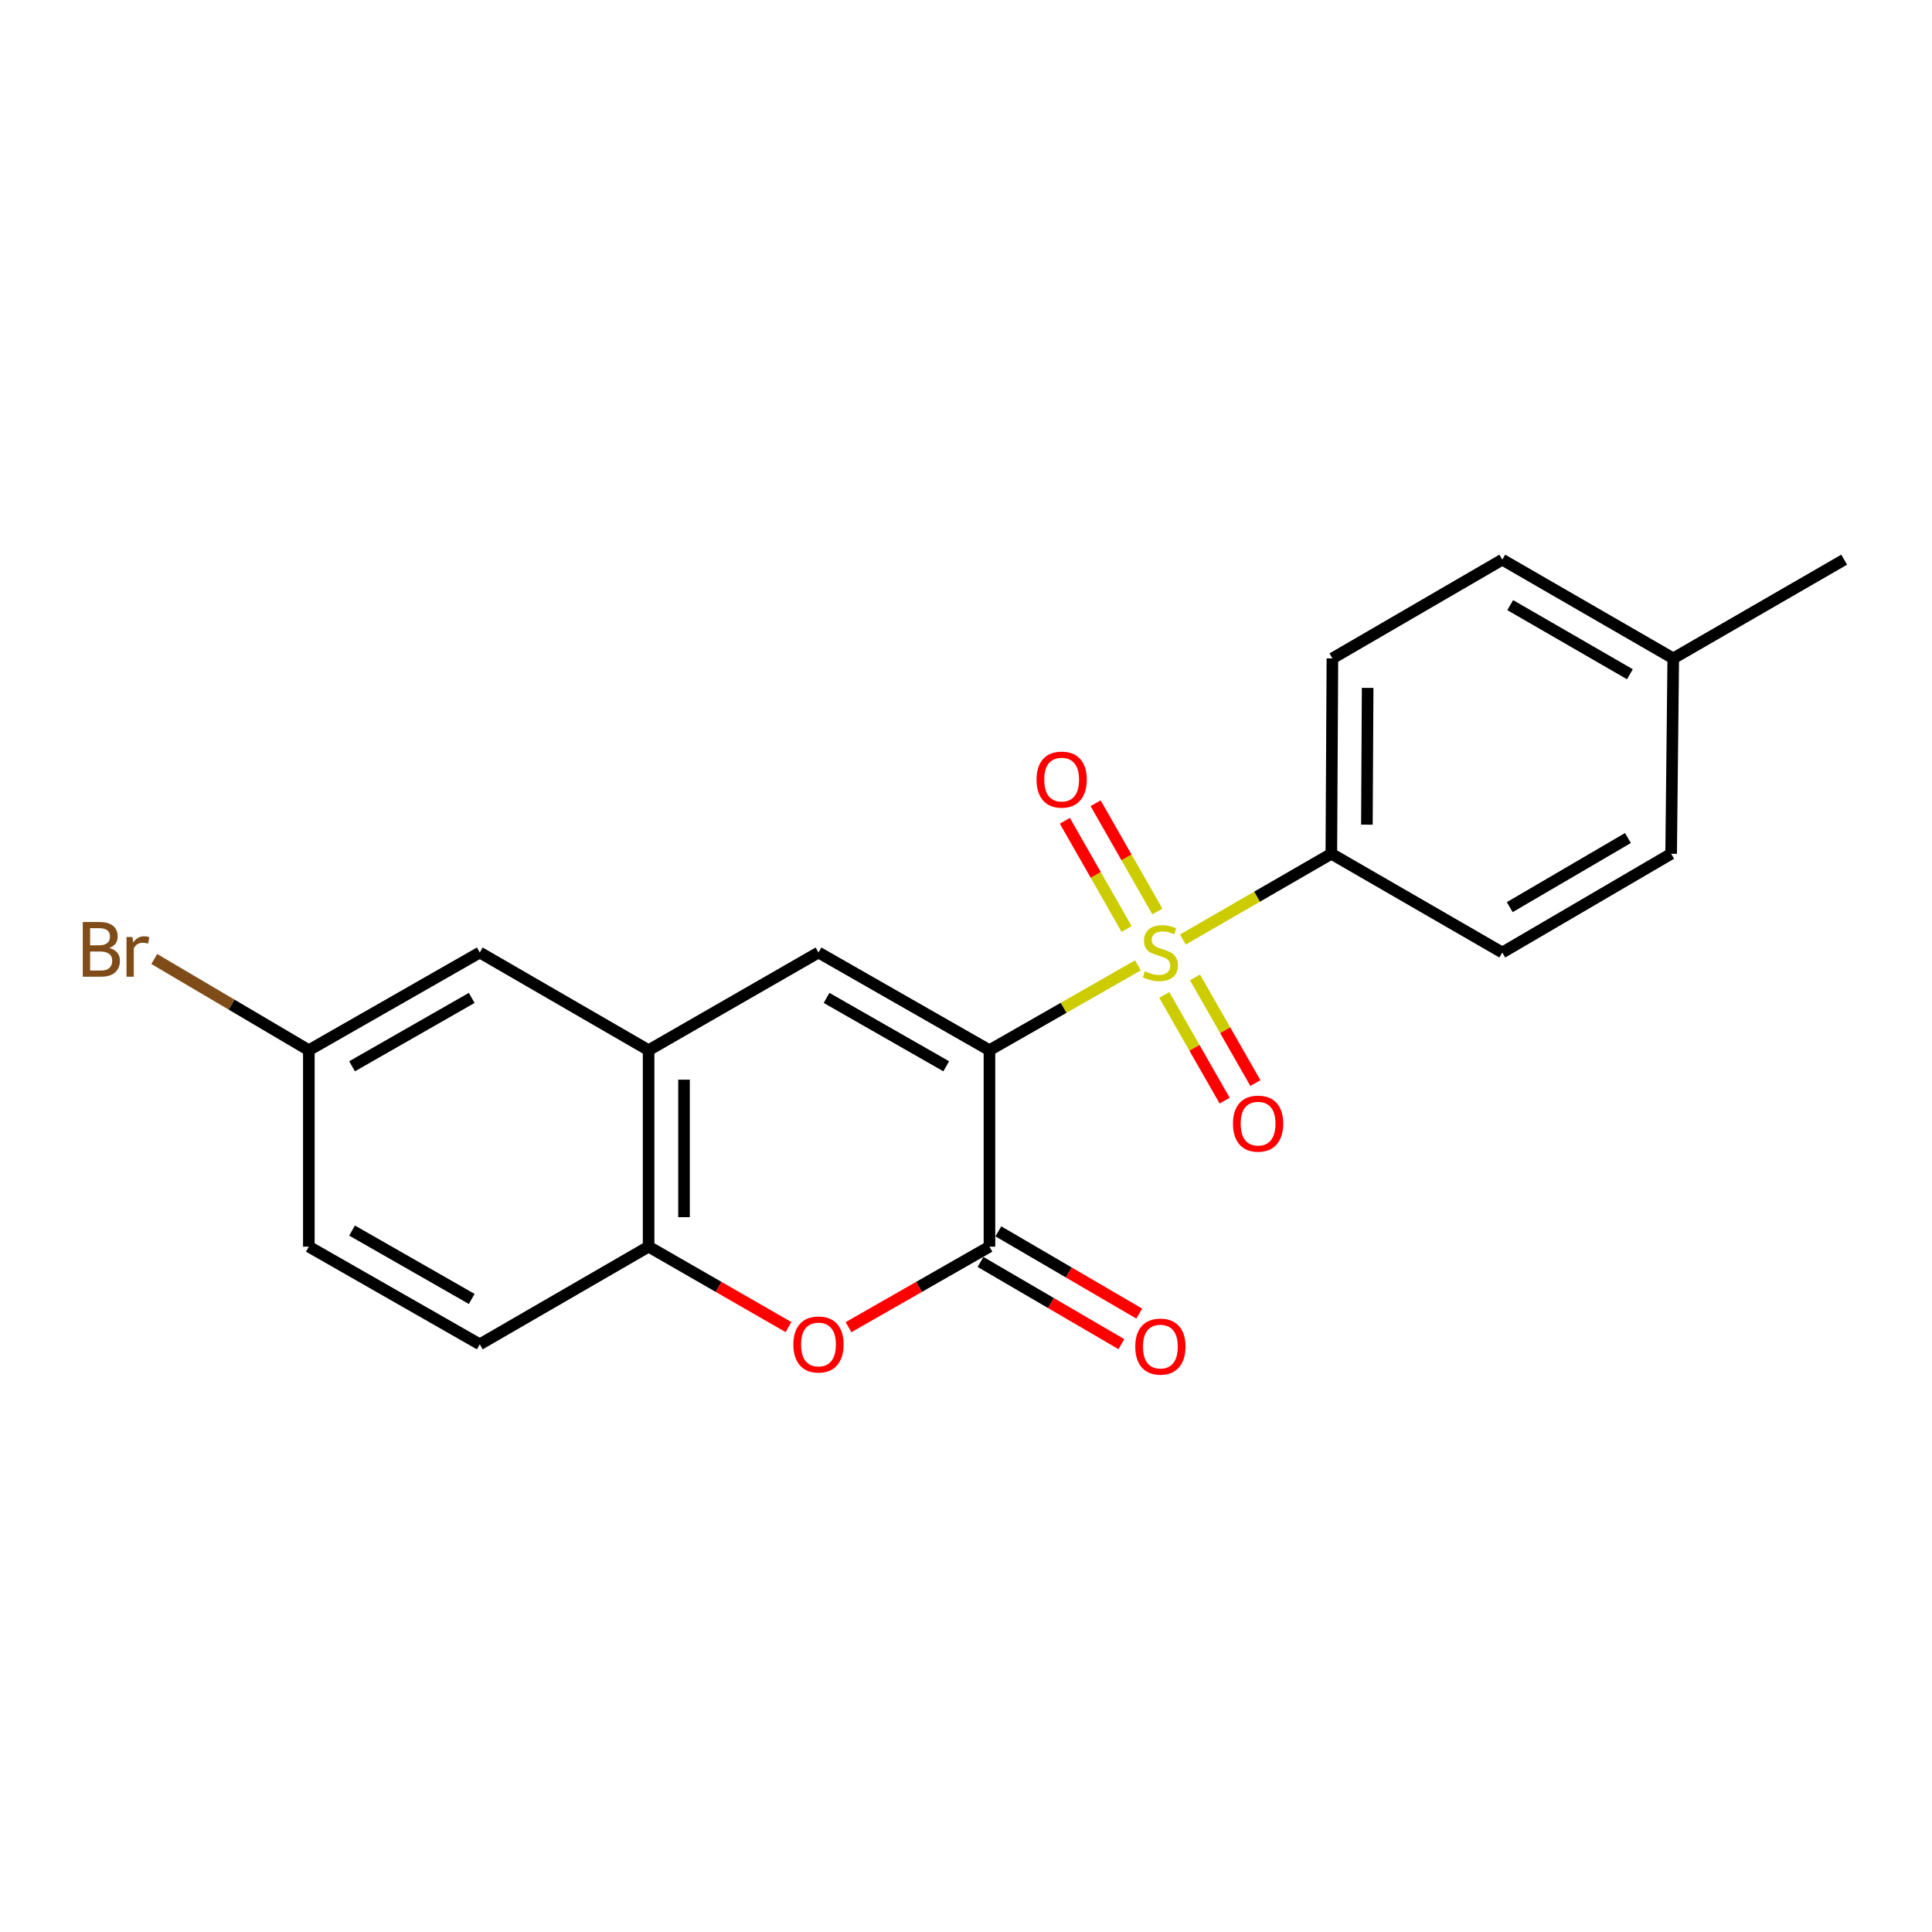 <?xml version='1.0' encoding='iso-8859-1'?>
<svg version='1.1' baseProfile='full'
              xmlns='http://www.w3.org/2000/svg'
                      xmlns:rdkit='http://www.rdkit.org/xml'
                      xmlns:xlink='http://www.w3.org/1999/xlink'
                  xml:space='preserve'
width='1000px' height='1000px' viewBox='0 0 1000 1000'>
<!-- END OF HEADER -->
<rect style='opacity:1.0;fill:#FFFFFF;stroke:none' width='1000' height='1000' x='0' y='0'> </rect>
<path class='bond-0' d='M 512.138,543.582 L 550.562,521.624' style='fill:none;fill-rule:evenodd;stroke:#000000;stroke-width:6px;stroke-linecap:butt;stroke-linejoin:miter;stroke-opacity:1' />
<path class='bond-0' d='M 550.562,521.624 L 588.986,499.666' style='fill:none;fill-rule:evenodd;stroke:#CCCC00;stroke-width:6px;stroke-linecap:butt;stroke-linejoin:miter;stroke-opacity:1' />
<path class='bond-1' d='M 512.138,543.582 L 512.138,645.262' style='fill:none;fill-rule:evenodd;stroke:#000000;stroke-width:6px;stroke-linecap:butt;stroke-linejoin:miter;stroke-opacity:1' />
<path class='bond-2' d='M 512.138,543.582 L 423.652,493.021' style='fill:none;fill-rule:evenodd;stroke:#000000;stroke-width:6px;stroke-linecap:butt;stroke-linejoin:miter;stroke-opacity:1' />
<path class='bond-2' d='M 489.773,551.91 L 427.833,516.517' style='fill:none;fill-rule:evenodd;stroke:#000000;stroke-width:6px;stroke-linecap:butt;stroke-linejoin:miter;stroke-opacity:1' />
<path class='bond-6' d='M 612.248,486.301 L 650.673,464.106' style='fill:none;fill-rule:evenodd;stroke:#CCCC00;stroke-width:6px;stroke-linecap:butt;stroke-linejoin:miter;stroke-opacity:1' />
<path class='bond-6' d='M 650.673,464.106 L 689.099,441.911' style='fill:none;fill-rule:evenodd;stroke:#000000;stroke-width:6px;stroke-linecap:butt;stroke-linejoin:miter;stroke-opacity:1' />
<path class='bond-7' d='M 602.618,514.996 L 618.246,542.342' style='fill:none;fill-rule:evenodd;stroke:#CCCC00;stroke-width:6px;stroke-linecap:butt;stroke-linejoin:miter;stroke-opacity:1' />
<path class='bond-7' d='M 618.246,542.342 L 633.875,569.688' style='fill:none;fill-rule:evenodd;stroke:#FF0000;stroke-width:6px;stroke-linecap:butt;stroke-linejoin:miter;stroke-opacity:1' />
<path class='bond-7' d='M 618.529,505.903 L 634.157,533.248' style='fill:none;fill-rule:evenodd;stroke:#CCCC00;stroke-width:6px;stroke-linecap:butt;stroke-linejoin:miter;stroke-opacity:1' />
<path class='bond-7' d='M 634.157,533.248 L 649.786,560.594' style='fill:none;fill-rule:evenodd;stroke:#FF0000;stroke-width:6px;stroke-linecap:butt;stroke-linejoin:miter;stroke-opacity:1' />
<path class='bond-8' d='M 599.048,471.783 L 583.068,443.768' style='fill:none;fill-rule:evenodd;stroke:#CCCC00;stroke-width:6px;stroke-linecap:butt;stroke-linejoin:miter;stroke-opacity:1' />
<path class='bond-8' d='M 583.068,443.768 L 567.088,415.754' style='fill:none;fill-rule:evenodd;stroke:#FF0000;stroke-width:6px;stroke-linecap:butt;stroke-linejoin:miter;stroke-opacity:1' />
<path class='bond-8' d='M 583.129,480.863 L 567.149,452.848' style='fill:none;fill-rule:evenodd;stroke:#CCCC00;stroke-width:6px;stroke-linecap:butt;stroke-linejoin:miter;stroke-opacity:1' />
<path class='bond-8' d='M 567.149,452.848 L 551.17,424.834' style='fill:none;fill-rule:evenodd;stroke:#FF0000;stroke-width:6px;stroke-linecap:butt;stroke-linejoin:miter;stroke-opacity:1' />
<path class='bond-3' d='M 512.138,645.262 L 475.669,666.1' style='fill:none;fill-rule:evenodd;stroke:#000000;stroke-width:6px;stroke-linecap:butt;stroke-linejoin:miter;stroke-opacity:1' />
<path class='bond-3' d='M 475.669,666.1 L 439.2,686.939' style='fill:none;fill-rule:evenodd;stroke:#FF0000;stroke-width:6px;stroke-linecap:butt;stroke-linejoin:miter;stroke-opacity:1' />
<path class='bond-9' d='M 507.518,653.176 L 543.975,674.458' style='fill:none;fill-rule:evenodd;stroke:#000000;stroke-width:6px;stroke-linecap:butt;stroke-linejoin:miter;stroke-opacity:1' />
<path class='bond-9' d='M 543.975,674.458 L 580.432,695.741' style='fill:none;fill-rule:evenodd;stroke:#FF0000;stroke-width:6px;stroke-linecap:butt;stroke-linejoin:miter;stroke-opacity:1' />
<path class='bond-9' d='M 516.757,637.349 L 553.215,658.631' style='fill:none;fill-rule:evenodd;stroke:#000000;stroke-width:6px;stroke-linecap:butt;stroke-linejoin:miter;stroke-opacity:1' />
<path class='bond-9' d='M 553.215,658.631 L 589.672,679.914' style='fill:none;fill-rule:evenodd;stroke:#FF0000;stroke-width:6px;stroke-linecap:butt;stroke-linejoin:miter;stroke-opacity:1' />
<path class='bond-4' d='M 423.652,493.021 L 335.716,543.582' style='fill:none;fill-rule:evenodd;stroke:#000000;stroke-width:6px;stroke-linecap:butt;stroke-linejoin:miter;stroke-opacity:1' />
<path class='bond-21' d='M 408.116,686.89 L 371.916,666.076' style='fill:none;fill-rule:evenodd;stroke:#FF0000;stroke-width:6px;stroke-linecap:butt;stroke-linejoin:miter;stroke-opacity:1' />
<path class='bond-21' d='M 371.916,666.076 L 335.716,645.262' style='fill:none;fill-rule:evenodd;stroke:#000000;stroke-width:6px;stroke-linecap:butt;stroke-linejoin:miter;stroke-opacity:1' />
<path class='bond-5' d='M 335.716,543.582 L 335.716,645.262' style='fill:none;fill-rule:evenodd;stroke:#000000;stroke-width:6px;stroke-linecap:butt;stroke-linejoin:miter;stroke-opacity:1' />
<path class='bond-5' d='M 354.043,558.834 L 354.043,630.01' style='fill:none;fill-rule:evenodd;stroke:#000000;stroke-width:6px;stroke-linecap:butt;stroke-linejoin:miter;stroke-opacity:1' />
<path class='bond-10' d='M 335.716,543.582 L 248.341,493.021' style='fill:none;fill-rule:evenodd;stroke:#000000;stroke-width:6px;stroke-linecap:butt;stroke-linejoin:miter;stroke-opacity:1' />
<path class='bond-11' d='M 335.716,645.262 L 248.341,695.822' style='fill:none;fill-rule:evenodd;stroke:#000000;stroke-width:6px;stroke-linecap:butt;stroke-linejoin:miter;stroke-opacity:1' />
<path class='bond-12' d='M 689.099,441.911 L 689.649,340.78' style='fill:none;fill-rule:evenodd;stroke:#000000;stroke-width:6px;stroke-linecap:butt;stroke-linejoin:miter;stroke-opacity:1' />
<path class='bond-12' d='M 707.507,426.841 L 707.892,356.05' style='fill:none;fill-rule:evenodd;stroke:#000000;stroke-width:6px;stroke-linecap:butt;stroke-linejoin:miter;stroke-opacity:1' />
<path class='bond-13' d='M 689.099,441.911 L 777.584,493.021' style='fill:none;fill-rule:evenodd;stroke:#000000;stroke-width:6px;stroke-linecap:butt;stroke-linejoin:miter;stroke-opacity:1' />
<path class='bond-14' d='M 248.341,493.021 L 159.855,543.582' style='fill:none;fill-rule:evenodd;stroke:#000000;stroke-width:6px;stroke-linecap:butt;stroke-linejoin:miter;stroke-opacity:1' />
<path class='bond-14' d='M 244.16,516.517 L 182.22,551.91' style='fill:none;fill-rule:evenodd;stroke:#000000;stroke-width:6px;stroke-linecap:butt;stroke-linejoin:miter;stroke-opacity:1' />
<path class='bond-22' d='M 248.341,695.822 L 159.855,645.262' style='fill:none;fill-rule:evenodd;stroke:#000000;stroke-width:6px;stroke-linecap:butt;stroke-linejoin:miter;stroke-opacity:1' />
<path class='bond-22' d='M 244.16,672.327 L 182.22,636.934' style='fill:none;fill-rule:evenodd;stroke:#000000;stroke-width:6px;stroke-linecap:butt;stroke-linejoin:miter;stroke-opacity:1' />
<path class='bond-17' d='M 689.649,340.78 L 777.584,289.681' style='fill:none;fill-rule:evenodd;stroke:#000000;stroke-width:6px;stroke-linecap:butt;stroke-linejoin:miter;stroke-opacity:1' />
<path class='bond-16' d='M 777.584,493.021 L 864.981,441.911' style='fill:none;fill-rule:evenodd;stroke:#000000;stroke-width:6px;stroke-linecap:butt;stroke-linejoin:miter;stroke-opacity:1' />
<path class='bond-16' d='M 781.442,469.535 L 842.62,433.758' style='fill:none;fill-rule:evenodd;stroke:#000000;stroke-width:6px;stroke-linecap:butt;stroke-linejoin:miter;stroke-opacity:1' />
<path class='bond-15' d='M 159.855,543.582 L 159.855,645.262' style='fill:none;fill-rule:evenodd;stroke:#000000;stroke-width:6px;stroke-linecap:butt;stroke-linejoin:miter;stroke-opacity:1' />
<path class='bond-19' d='M 159.855,543.582 L 119.851,519.98' style='fill:none;fill-rule:evenodd;stroke:#000000;stroke-width:6px;stroke-linecap:butt;stroke-linejoin:miter;stroke-opacity:1' />
<path class='bond-19' d='M 119.851,519.98 L 79.848,496.378' style='fill:none;fill-rule:evenodd;stroke:#7F4C19;stroke-width:6px;stroke-linecap:butt;stroke-linejoin:miter;stroke-opacity:1' />
<path class='bond-18' d='M 864.981,441.911 L 866.07,340.78' style='fill:none;fill-rule:evenodd;stroke:#000000;stroke-width:6px;stroke-linecap:butt;stroke-linejoin:miter;stroke-opacity:1' />
<path class='bond-23' d='M 777.584,289.681 L 866.07,340.78' style='fill:none;fill-rule:evenodd;stroke:#000000;stroke-width:6px;stroke-linecap:butt;stroke-linejoin:miter;stroke-opacity:1' />
<path class='bond-23' d='M 781.692,313.216 L 843.632,348.986' style='fill:none;fill-rule:evenodd;stroke:#000000;stroke-width:6px;stroke-linecap:butt;stroke-linejoin:miter;stroke-opacity:1' />
<path class='bond-20' d='M 866.07,340.78 L 954.545,289.681' style='fill:none;fill-rule:evenodd;stroke:#000000;stroke-width:6px;stroke-linecap:butt;stroke-linejoin:miter;stroke-opacity:1' />
<path  class='atom-1' d='M 592.613 502.741
Q 592.933 502.861, 594.253 503.421
Q 595.573 503.981, 597.013 504.341
Q 598.493 504.661, 599.933 504.661
Q 602.613 504.661, 604.173 503.381
Q 605.733 502.061, 605.733 499.781
Q 605.733 498.221, 604.933 497.261
Q 604.173 496.301, 602.973 495.781
Q 601.773 495.261, 599.773 494.661
Q 597.253 493.901, 595.733 493.181
Q 594.253 492.461, 593.173 490.941
Q 592.133 489.421, 592.133 486.861
Q 592.133 483.301, 594.533 481.101
Q 596.973 478.901, 601.773 478.901
Q 605.053 478.901, 608.773 480.461
L 607.853 483.541
Q 604.453 482.141, 601.893 482.141
Q 599.133 482.141, 597.613 483.301
Q 596.093 484.421, 596.133 486.381
Q 596.133 487.901, 596.893 488.821
Q 597.693 489.741, 598.813 490.261
Q 599.973 490.781, 601.893 491.381
Q 604.453 492.181, 605.973 492.981
Q 607.493 493.781, 608.573 495.421
Q 609.693 497.021, 609.693 499.781
Q 609.693 503.701, 607.053 505.821
Q 604.453 507.901, 600.093 507.901
Q 597.573 507.901, 595.653 507.341
Q 593.773 506.821, 591.533 505.901
L 592.613 502.741
' fill='#CCCC00'/>
<path  class='atom-4' d='M 410.652 695.902
Q 410.652 689.102, 414.012 685.302
Q 417.372 681.502, 423.652 681.502
Q 429.932 681.502, 433.292 685.302
Q 436.652 689.102, 436.652 695.902
Q 436.652 702.782, 433.252 706.702
Q 429.852 710.582, 423.652 710.582
Q 417.412 710.582, 414.012 706.702
Q 410.652 702.822, 410.652 695.902
M 423.652 707.382
Q 427.972 707.382, 430.292 704.502
Q 432.652 701.582, 432.652 695.902
Q 432.652 690.342, 430.292 687.542
Q 427.972 684.702, 423.652 684.702
Q 419.332 684.702, 416.972 687.502
Q 414.652 690.302, 414.652 695.902
Q 414.652 701.622, 416.972 704.502
Q 419.332 707.382, 423.652 707.382
' fill='#FF0000'/>
<path  class='atom-8' d='M 638.184 581.587
Q 638.184 574.787, 641.544 570.987
Q 644.904 567.187, 651.184 567.187
Q 657.464 567.187, 660.824 570.987
Q 664.184 574.787, 664.184 581.587
Q 664.184 588.467, 660.784 592.387
Q 657.384 596.267, 651.184 596.267
Q 644.944 596.267, 641.544 592.387
Q 638.184 588.507, 638.184 581.587
M 651.184 593.067
Q 655.504 593.067, 657.824 590.187
Q 660.184 587.267, 660.184 581.587
Q 660.184 576.027, 657.824 573.227
Q 655.504 570.387, 651.184 570.387
Q 646.864 570.387, 644.504 573.187
Q 642.184 575.987, 642.184 581.587
Q 642.184 587.307, 644.504 590.187
Q 646.864 593.067, 651.184 593.067
' fill='#FF0000'/>
<path  class='atom-9' d='M 536.513 403.516
Q 536.513 396.716, 539.873 392.916
Q 543.233 389.116, 549.513 389.116
Q 555.793 389.116, 559.153 392.916
Q 562.513 396.716, 562.513 403.516
Q 562.513 410.396, 559.113 414.316
Q 555.713 418.196, 549.513 418.196
Q 543.273 418.196, 539.873 414.316
Q 536.513 410.436, 536.513 403.516
M 549.513 414.996
Q 553.833 414.996, 556.153 412.116
Q 558.513 409.196, 558.513 403.516
Q 558.513 397.956, 556.153 395.156
Q 553.833 392.316, 549.513 392.316
Q 545.193 392.316, 542.833 395.116
Q 540.513 397.916, 540.513 403.516
Q 540.513 409.236, 542.833 412.116
Q 545.193 414.996, 549.513 414.996
' fill='#FF0000'/>
<path  class='atom-10' d='M 587.613 696.992
Q 587.613 690.192, 590.973 686.392
Q 594.333 682.592, 600.613 682.592
Q 606.893 682.592, 610.253 686.392
Q 613.613 690.192, 613.613 696.992
Q 613.613 703.872, 610.213 707.792
Q 606.813 711.672, 600.613 711.672
Q 594.373 711.672, 590.973 707.792
Q 587.613 703.912, 587.613 696.992
M 600.613 708.472
Q 604.933 708.472, 607.253 705.592
Q 609.613 702.672, 609.613 696.992
Q 609.613 691.432, 607.253 688.632
Q 604.933 685.792, 600.613 685.792
Q 596.293 685.792, 593.933 688.592
Q 591.613 691.392, 591.613 696.992
Q 591.613 702.712, 593.933 705.592
Q 596.293 708.472, 600.613 708.472
' fill='#FF0000'/>
<path  class='atom-20' d='M 56.599 490.662
Q 59.319 491.422, 60.679 493.102
Q 62.08 494.742, 62.08 497.182
Q 62.08 501.102, 59.559 503.342
Q 57.08 505.542, 52.359 505.542
L 42.84 505.542
L 42.84 477.222
L 51.2 477.222
Q 56.039 477.222, 58.48 479.182
Q 60.919 481.142, 60.919 484.742
Q 60.919 489.022, 56.599 490.662
M 46.639 480.422
L 46.639 489.302
L 51.2 489.302
Q 53.999 489.302, 55.44 488.182
Q 56.919 487.022, 56.919 484.742
Q 56.919 480.422, 51.2 480.422
L 46.639 480.422
M 52.359 502.342
Q 55.12 502.342, 56.599 501.022
Q 58.08 499.702, 58.08 497.182
Q 58.08 494.862, 56.44 493.702
Q 54.84 492.502, 51.76 492.502
L 46.639 492.502
L 46.639 502.342
L 52.359 502.342
' fill='#7F4C19'/>
<path  class='atom-20' d='M 68.519 484.982
L 68.96 487.822
Q 71.12 484.622, 74.639 484.622
Q 75.76 484.622, 77.279 485.022
L 76.68 488.382
Q 74.96 487.982, 73.999 487.982
Q 72.32 487.982, 71.2 488.662
Q 70.12 489.302, 69.24 490.862
L 69.24 505.542
L 65.48 505.542
L 65.48 484.982
L 68.519 484.982
' fill='#7F4C19'/>
</svg>
